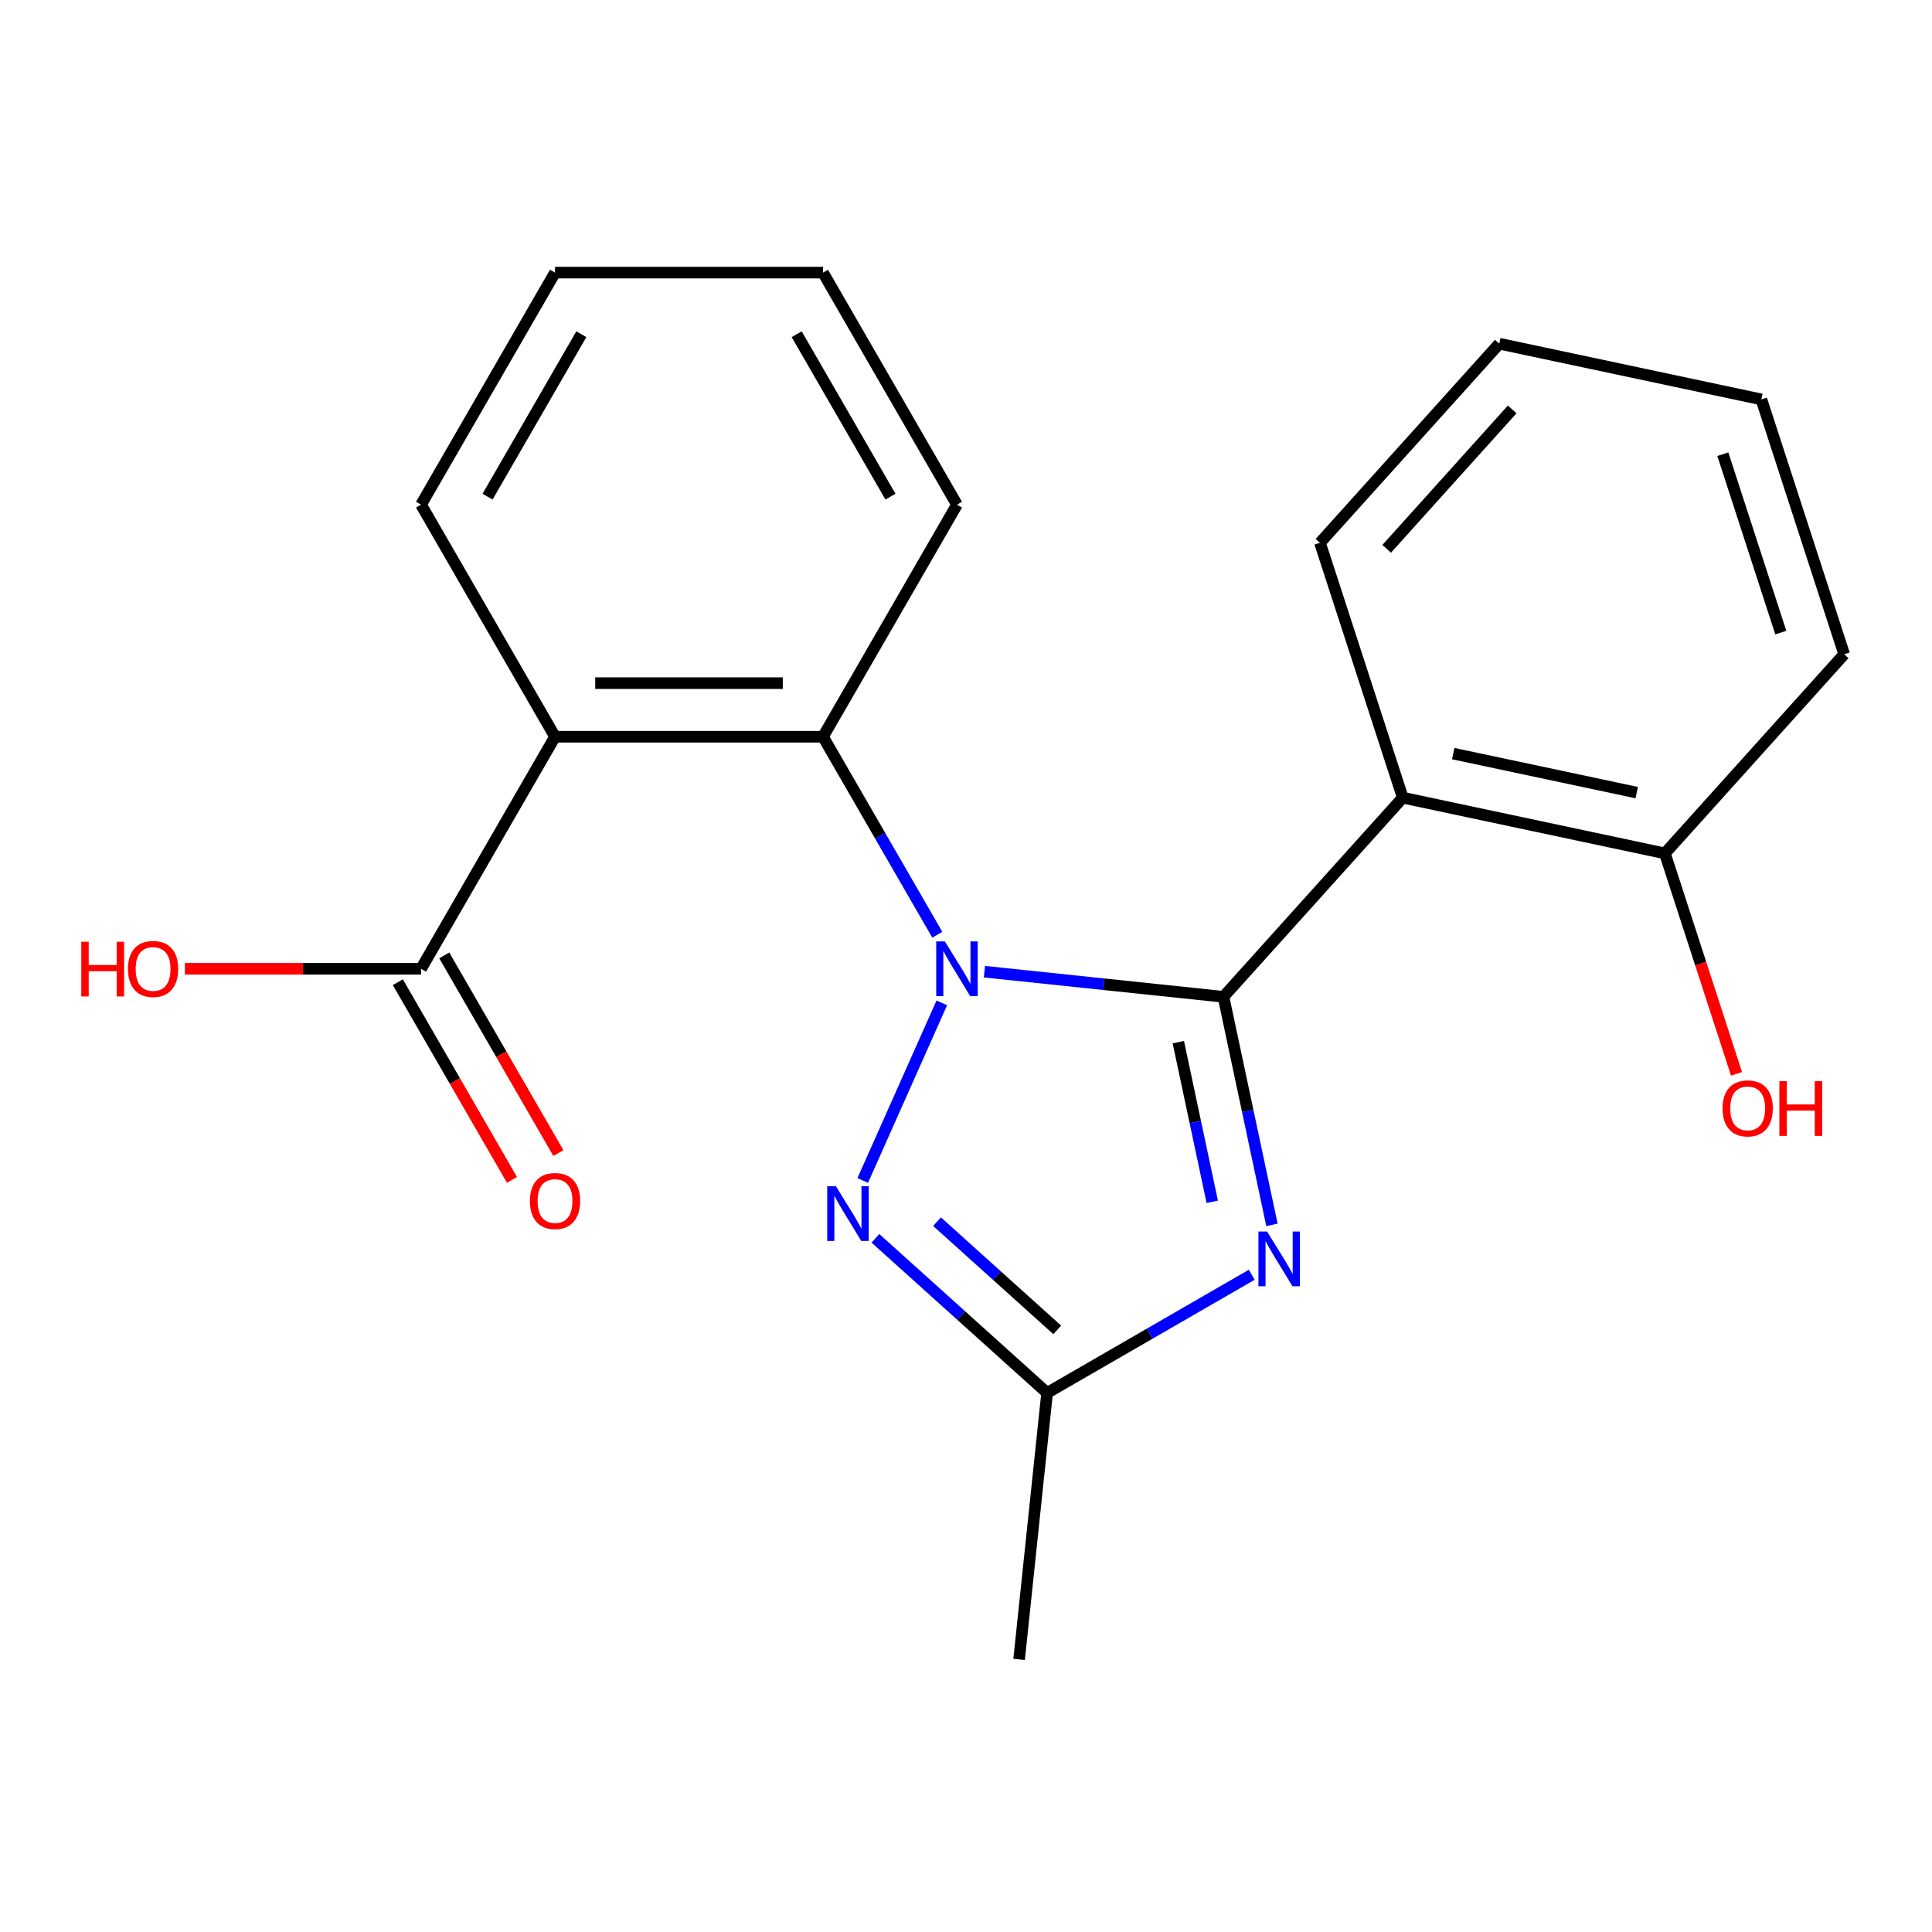 <?xml version='1.0' encoding='iso-8859-1'?>
<svg version='1.1' baseProfile='full'
              xmlns='http://www.w3.org/2000/svg'
                      xmlns:rdkit='http://www.rdkit.org/xml'
                      xmlns:xlink='http://www.w3.org/1999/xlink'
                  xml:space='preserve'
width='1000px' height='1000px' viewBox='0 0 1000 1000'>
<!-- END OF HEADER -->
<rect style='opacity:1.0;fill:#FFFFFF;stroke:none' width='1000' height='1000' x='0' y='0'> </rect>
<path class='bond-0' d='M 509.535,502.941 L 571.4,509.443' style='fill:none;fill-rule:evenodd;stroke:#0000FF;stroke-width:6px;stroke-linecap:butt;stroke-linejoin:miter;stroke-opacity:1' />
<path class='bond-0' d='M 571.4,509.443 L 633.265,515.946' style='fill:none;fill-rule:evenodd;stroke:#000000;stroke-width:6px;stroke-linecap:butt;stroke-linejoin:miter;stroke-opacity:1' />
<path class='bond-2' d='M 487.479,519.075 L 446.547,611.009' style='fill:none;fill-rule:evenodd;stroke:#0000FF;stroke-width:6px;stroke-linecap:butt;stroke-linejoin:miter;stroke-opacity:1' />
<path class='bond-4' d='M 485.15,483.82 L 455.564,432.576' style='fill:none;fill-rule:evenodd;stroke:#0000FF;stroke-width:6px;stroke-linecap:butt;stroke-linejoin:miter;stroke-opacity:1' />
<path class='bond-4' d='M 455.564,432.576 L 425.979,381.332' style='fill:none;fill-rule:evenodd;stroke:#000000;stroke-width:6px;stroke-linecap:butt;stroke-linejoin:miter;stroke-opacity:1' />
<path class='bond-1' d='M 633.265,515.946 L 645.81,574.965' style='fill:none;fill-rule:evenodd;stroke:#000000;stroke-width:6px;stroke-linecap:butt;stroke-linejoin:miter;stroke-opacity:1' />
<path class='bond-1' d='M 645.81,574.965 L 658.355,633.985' style='fill:none;fill-rule:evenodd;stroke:#0000FF;stroke-width:6px;stroke-linecap:butt;stroke-linejoin:miter;stroke-opacity:1' />
<path class='bond-1' d='M 609.895,539.419 L 618.677,580.733' style='fill:none;fill-rule:evenodd;stroke:#000000;stroke-width:6px;stroke-linecap:butt;stroke-linejoin:miter;stroke-opacity:1' />
<path class='bond-1' d='M 618.677,580.733 L 627.458,622.046' style='fill:none;fill-rule:evenodd;stroke:#0000FF;stroke-width:6px;stroke-linecap:butt;stroke-linejoin:miter;stroke-opacity:1' />
<path class='bond-3' d='M 633.265,515.946 L 726.072,412.873' style='fill:none;fill-rule:evenodd;stroke:#000000;stroke-width:6px;stroke-linecap:butt;stroke-linejoin:miter;stroke-opacity:1' />
<path class='bond-21' d='M 647.895,659.815 L 594.94,690.388' style='fill:none;fill-rule:evenodd;stroke:#0000FF;stroke-width:6px;stroke-linecap:butt;stroke-linejoin:miter;stroke-opacity:1' />
<path class='bond-21' d='M 594.94,690.388 L 541.986,720.961' style='fill:none;fill-rule:evenodd;stroke:#000000;stroke-width:6px;stroke-linecap:butt;stroke-linejoin:miter;stroke-opacity:1' />
<path class='bond-6' d='M 453.121,640.947 L 497.554,680.954' style='fill:none;fill-rule:evenodd;stroke:#0000FF;stroke-width:6px;stroke-linecap:butt;stroke-linejoin:miter;stroke-opacity:1' />
<path class='bond-6' d='M 497.554,680.954 L 541.986,720.961' style='fill:none;fill-rule:evenodd;stroke:#000000;stroke-width:6px;stroke-linecap:butt;stroke-linejoin:miter;stroke-opacity:1' />
<path class='bond-6' d='M 485.013,632.335 L 516.115,660.34' style='fill:none;fill-rule:evenodd;stroke:#0000FF;stroke-width:6px;stroke-linecap:butt;stroke-linejoin:miter;stroke-opacity:1' />
<path class='bond-6' d='M 516.115,660.34 L 547.218,688.345' style='fill:none;fill-rule:evenodd;stroke:#000000;stroke-width:6px;stroke-linecap:butt;stroke-linejoin:miter;stroke-opacity:1' />
<path class='bond-8' d='M 726.072,412.873 L 861.739,441.71' style='fill:none;fill-rule:evenodd;stroke:#000000;stroke-width:6px;stroke-linecap:butt;stroke-linejoin:miter;stroke-opacity:1' />
<path class='bond-8' d='M 752.189,390.066 L 847.156,410.251' style='fill:none;fill-rule:evenodd;stroke:#000000;stroke-width:6px;stroke-linecap:butt;stroke-linejoin:miter;stroke-opacity:1' />
<path class='bond-11' d='M 726.072,412.873 L 683.212,280.964' style='fill:none;fill-rule:evenodd;stroke:#000000;stroke-width:6px;stroke-linecap:butt;stroke-linejoin:miter;stroke-opacity:1' />
<path class='bond-5' d='M 425.979,381.332 L 287.281,381.332' style='fill:none;fill-rule:evenodd;stroke:#000000;stroke-width:6px;stroke-linecap:butt;stroke-linejoin:miter;stroke-opacity:1' />
<path class='bond-5' d='M 405.174,353.593 L 308.086,353.593' style='fill:none;fill-rule:evenodd;stroke:#000000;stroke-width:6px;stroke-linecap:butt;stroke-linejoin:miter;stroke-opacity:1' />
<path class='bond-14' d='M 425.979,381.332 L 495.327,261.217' style='fill:none;fill-rule:evenodd;stroke:#000000;stroke-width:6px;stroke-linecap:butt;stroke-linejoin:miter;stroke-opacity:1' />
<path class='bond-7' d='M 287.281,381.332 L 217.932,501.448' style='fill:none;fill-rule:evenodd;stroke:#000000;stroke-width:6px;stroke-linecap:butt;stroke-linejoin:miter;stroke-opacity:1' />
<path class='bond-12' d='M 287.281,381.332 L 217.932,261.217' style='fill:none;fill-rule:evenodd;stroke:#000000;stroke-width:6px;stroke-linecap:butt;stroke-linejoin:miter;stroke-opacity:1' />
<path class='bond-15' d='M 541.986,720.961 L 527.489,858.899' style='fill:none;fill-rule:evenodd;stroke:#000000;stroke-width:6px;stroke-linecap:butt;stroke-linejoin:miter;stroke-opacity:1' />
<path class='bond-9' d='M 205.921,508.383 L 235.46,559.547' style='fill:none;fill-rule:evenodd;stroke:#000000;stroke-width:6px;stroke-linecap:butt;stroke-linejoin:miter;stroke-opacity:1' />
<path class='bond-9' d='M 235.46,559.547 L 265,610.711' style='fill:none;fill-rule:evenodd;stroke:#FF0000;stroke-width:6px;stroke-linecap:butt;stroke-linejoin:miter;stroke-opacity:1' />
<path class='bond-9' d='M 229.944,494.513 L 259.483,545.677' style='fill:none;fill-rule:evenodd;stroke:#000000;stroke-width:6px;stroke-linecap:butt;stroke-linejoin:miter;stroke-opacity:1' />
<path class='bond-9' d='M 259.483,545.677 L 289.023,596.841' style='fill:none;fill-rule:evenodd;stroke:#FF0000;stroke-width:6px;stroke-linecap:butt;stroke-linejoin:miter;stroke-opacity:1' />
<path class='bond-10' d='M 217.932,501.448 L 156.817,501.448' style='fill:none;fill-rule:evenodd;stroke:#000000;stroke-width:6px;stroke-linecap:butt;stroke-linejoin:miter;stroke-opacity:1' />
<path class='bond-10' d='M 156.817,501.448 L 95.702,501.448' style='fill:none;fill-rule:evenodd;stroke:#FF0000;stroke-width:6px;stroke-linecap:butt;stroke-linejoin:miter;stroke-opacity:1' />
<path class='bond-13' d='M 861.739,441.71 L 880.279,498.771' style='fill:none;fill-rule:evenodd;stroke:#000000;stroke-width:6px;stroke-linecap:butt;stroke-linejoin:miter;stroke-opacity:1' />
<path class='bond-13' d='M 880.279,498.771 L 898.819,555.832' style='fill:none;fill-rule:evenodd;stroke:#FF0000;stroke-width:6px;stroke-linecap:butt;stroke-linejoin:miter;stroke-opacity:1' />
<path class='bond-16' d='M 861.739,441.71 L 954.545,338.638' style='fill:none;fill-rule:evenodd;stroke:#000000;stroke-width:6px;stroke-linecap:butt;stroke-linejoin:miter;stroke-opacity:1' />
<path class='bond-18' d='M 683.212,280.964 L 776.019,177.892' style='fill:none;fill-rule:evenodd;stroke:#000000;stroke-width:6px;stroke-linecap:butt;stroke-linejoin:miter;stroke-opacity:1' />
<path class='bond-18' d='M 717.748,284.065 L 782.712,211.914' style='fill:none;fill-rule:evenodd;stroke:#000000;stroke-width:6px;stroke-linecap:butt;stroke-linejoin:miter;stroke-opacity:1' />
<path class='bond-22' d='M 217.932,261.217 L 287.281,141.101' style='fill:none;fill-rule:evenodd;stroke:#000000;stroke-width:6px;stroke-linecap:butt;stroke-linejoin:miter;stroke-opacity:1' />
<path class='bond-22' d='M 252.358,257.069 L 300.902,172.988' style='fill:none;fill-rule:evenodd;stroke:#000000;stroke-width:6px;stroke-linecap:butt;stroke-linejoin:miter;stroke-opacity:1' />
<path class='bond-19' d='M 495.327,261.217 L 425.979,141.101' style='fill:none;fill-rule:evenodd;stroke:#000000;stroke-width:6px;stroke-linecap:butt;stroke-linejoin:miter;stroke-opacity:1' />
<path class='bond-19' d='M 460.902,257.069 L 412.358,172.988' style='fill:none;fill-rule:evenodd;stroke:#000000;stroke-width:6px;stroke-linecap:butt;stroke-linejoin:miter;stroke-opacity:1' />
<path class='bond-23' d='M 954.545,338.638 L 911.686,206.729' style='fill:none;fill-rule:evenodd;stroke:#000000;stroke-width:6px;stroke-linecap:butt;stroke-linejoin:miter;stroke-opacity:1' />
<path class='bond-23' d='M 921.735,327.423 L 891.733,235.087' style='fill:none;fill-rule:evenodd;stroke:#000000;stroke-width:6px;stroke-linecap:butt;stroke-linejoin:miter;stroke-opacity:1' />
<path class='bond-17' d='M 287.281,141.101 L 425.979,141.101' style='fill:none;fill-rule:evenodd;stroke:#000000;stroke-width:6px;stroke-linecap:butt;stroke-linejoin:miter;stroke-opacity:1' />
<path class='bond-20' d='M 776.019,177.892 L 911.686,206.729' style='fill:none;fill-rule:evenodd;stroke:#000000;stroke-width:6px;stroke-linecap:butt;stroke-linejoin:miter;stroke-opacity:1' />
<path  class='atom-0' d='M 489.067 487.288
L 498.347 502.288
Q 499.267 503.768, 500.747 506.448
Q 502.227 509.128, 502.307 509.288
L 502.307 487.288
L 506.067 487.288
L 506.067 515.608
L 502.187 515.608
L 492.227 499.208
Q 491.067 497.288, 489.827 495.088
Q 488.627 492.888, 488.267 492.208
L 488.267 515.608
L 484.587 515.608
L 484.587 487.288
L 489.067 487.288
' fill='#0000FF'/>
<path  class='atom-2' d='M 655.842 637.452
L 665.122 652.452
Q 666.042 653.932, 667.522 656.612
Q 669.002 659.292, 669.082 659.452
L 669.082 637.452
L 672.842 637.452
L 672.842 665.772
L 668.962 665.772
L 659.002 649.372
Q 657.842 647.452, 656.602 645.252
Q 655.402 643.052, 655.042 642.372
L 655.042 665.772
L 651.362 665.772
L 651.362 637.452
L 655.842 637.452
' fill='#0000FF'/>
<path  class='atom-3' d='M 432.654 613.994
L 441.934 628.994
Q 442.854 630.474, 444.334 633.154
Q 445.814 635.834, 445.894 635.994
L 445.894 613.994
L 449.654 613.994
L 449.654 642.314
L 445.774 642.314
L 435.814 625.914
Q 434.654 623.994, 433.414 621.794
Q 432.214 619.594, 431.854 618.914
L 431.854 642.314
L 428.174 642.314
L 428.174 613.994
L 432.654 613.994
' fill='#0000FF'/>
<path  class='atom-10' d='M 274.281 621.644
Q 274.281 614.844, 277.641 611.044
Q 281.001 607.244, 287.281 607.244
Q 293.561 607.244, 296.921 611.044
Q 300.281 614.844, 300.281 621.644
Q 300.281 628.524, 296.881 632.444
Q 293.481 636.324, 287.281 636.324
Q 281.041 636.324, 277.641 632.444
Q 274.281 628.564, 274.281 621.644
M 287.281 633.124
Q 291.601 633.124, 293.921 630.244
Q 296.281 627.324, 296.281 621.644
Q 296.281 616.084, 293.921 613.284
Q 291.601 610.444, 287.281 610.444
Q 282.961 610.444, 280.601 613.244
Q 278.281 616.044, 278.281 621.644
Q 278.281 627.364, 280.601 630.244
Q 282.961 633.124, 287.281 633.124
' fill='#FF0000'/>
<path  class='atom-11' d='M 42.075 487.448
L 45.915 487.448
L 45.915 499.488
L 60.395 499.488
L 60.395 487.448
L 64.235 487.448
L 64.235 515.768
L 60.395 515.768
L 60.395 502.688
L 45.915 502.688
L 45.915 515.768
L 42.075 515.768
L 42.075 487.448
' fill='#FF0000'/>
<path  class='atom-11' d='M 66.235 501.528
Q 66.235 494.728, 69.595 490.928
Q 72.955 487.128, 79.235 487.128
Q 85.515 487.128, 88.875 490.928
Q 92.235 494.728, 92.235 501.528
Q 92.235 508.408, 88.835 512.328
Q 85.435 516.208, 79.235 516.208
Q 72.995 516.208, 69.595 512.328
Q 66.235 508.448, 66.235 501.528
M 79.235 513.008
Q 83.555 513.008, 85.875 510.128
Q 88.235 507.208, 88.235 501.528
Q 88.235 495.968, 85.875 493.168
Q 83.555 490.328, 79.235 490.328
Q 74.915 490.328, 72.555 493.128
Q 70.235 495.928, 70.235 501.528
Q 70.235 507.248, 72.555 510.128
Q 74.915 513.008, 79.235 513.008
' fill='#FF0000'/>
<path  class='atom-14' d='M 891.599 573.699
Q 891.599 566.899, 894.959 563.099
Q 898.319 559.299, 904.599 559.299
Q 910.879 559.299, 914.239 563.099
Q 917.599 566.899, 917.599 573.699
Q 917.599 580.579, 914.199 584.499
Q 910.799 588.379, 904.599 588.379
Q 898.359 588.379, 894.959 584.499
Q 891.599 580.619, 891.599 573.699
M 904.599 585.179
Q 908.919 585.179, 911.239 582.299
Q 913.599 579.379, 913.599 573.699
Q 913.599 568.139, 911.239 565.339
Q 908.919 562.499, 904.599 562.499
Q 900.279 562.499, 897.919 565.299
Q 895.599 568.099, 895.599 573.699
Q 895.599 579.419, 897.919 582.299
Q 900.279 585.179, 904.599 585.179
' fill='#FF0000'/>
<path  class='atom-14' d='M 920.999 559.619
L 924.839 559.619
L 924.839 571.659
L 939.319 571.659
L 939.319 559.619
L 943.159 559.619
L 943.159 587.939
L 939.319 587.939
L 939.319 574.859
L 924.839 574.859
L 924.839 587.939
L 920.999 587.939
L 920.999 559.619
' fill='#FF0000'/>
</svg>
